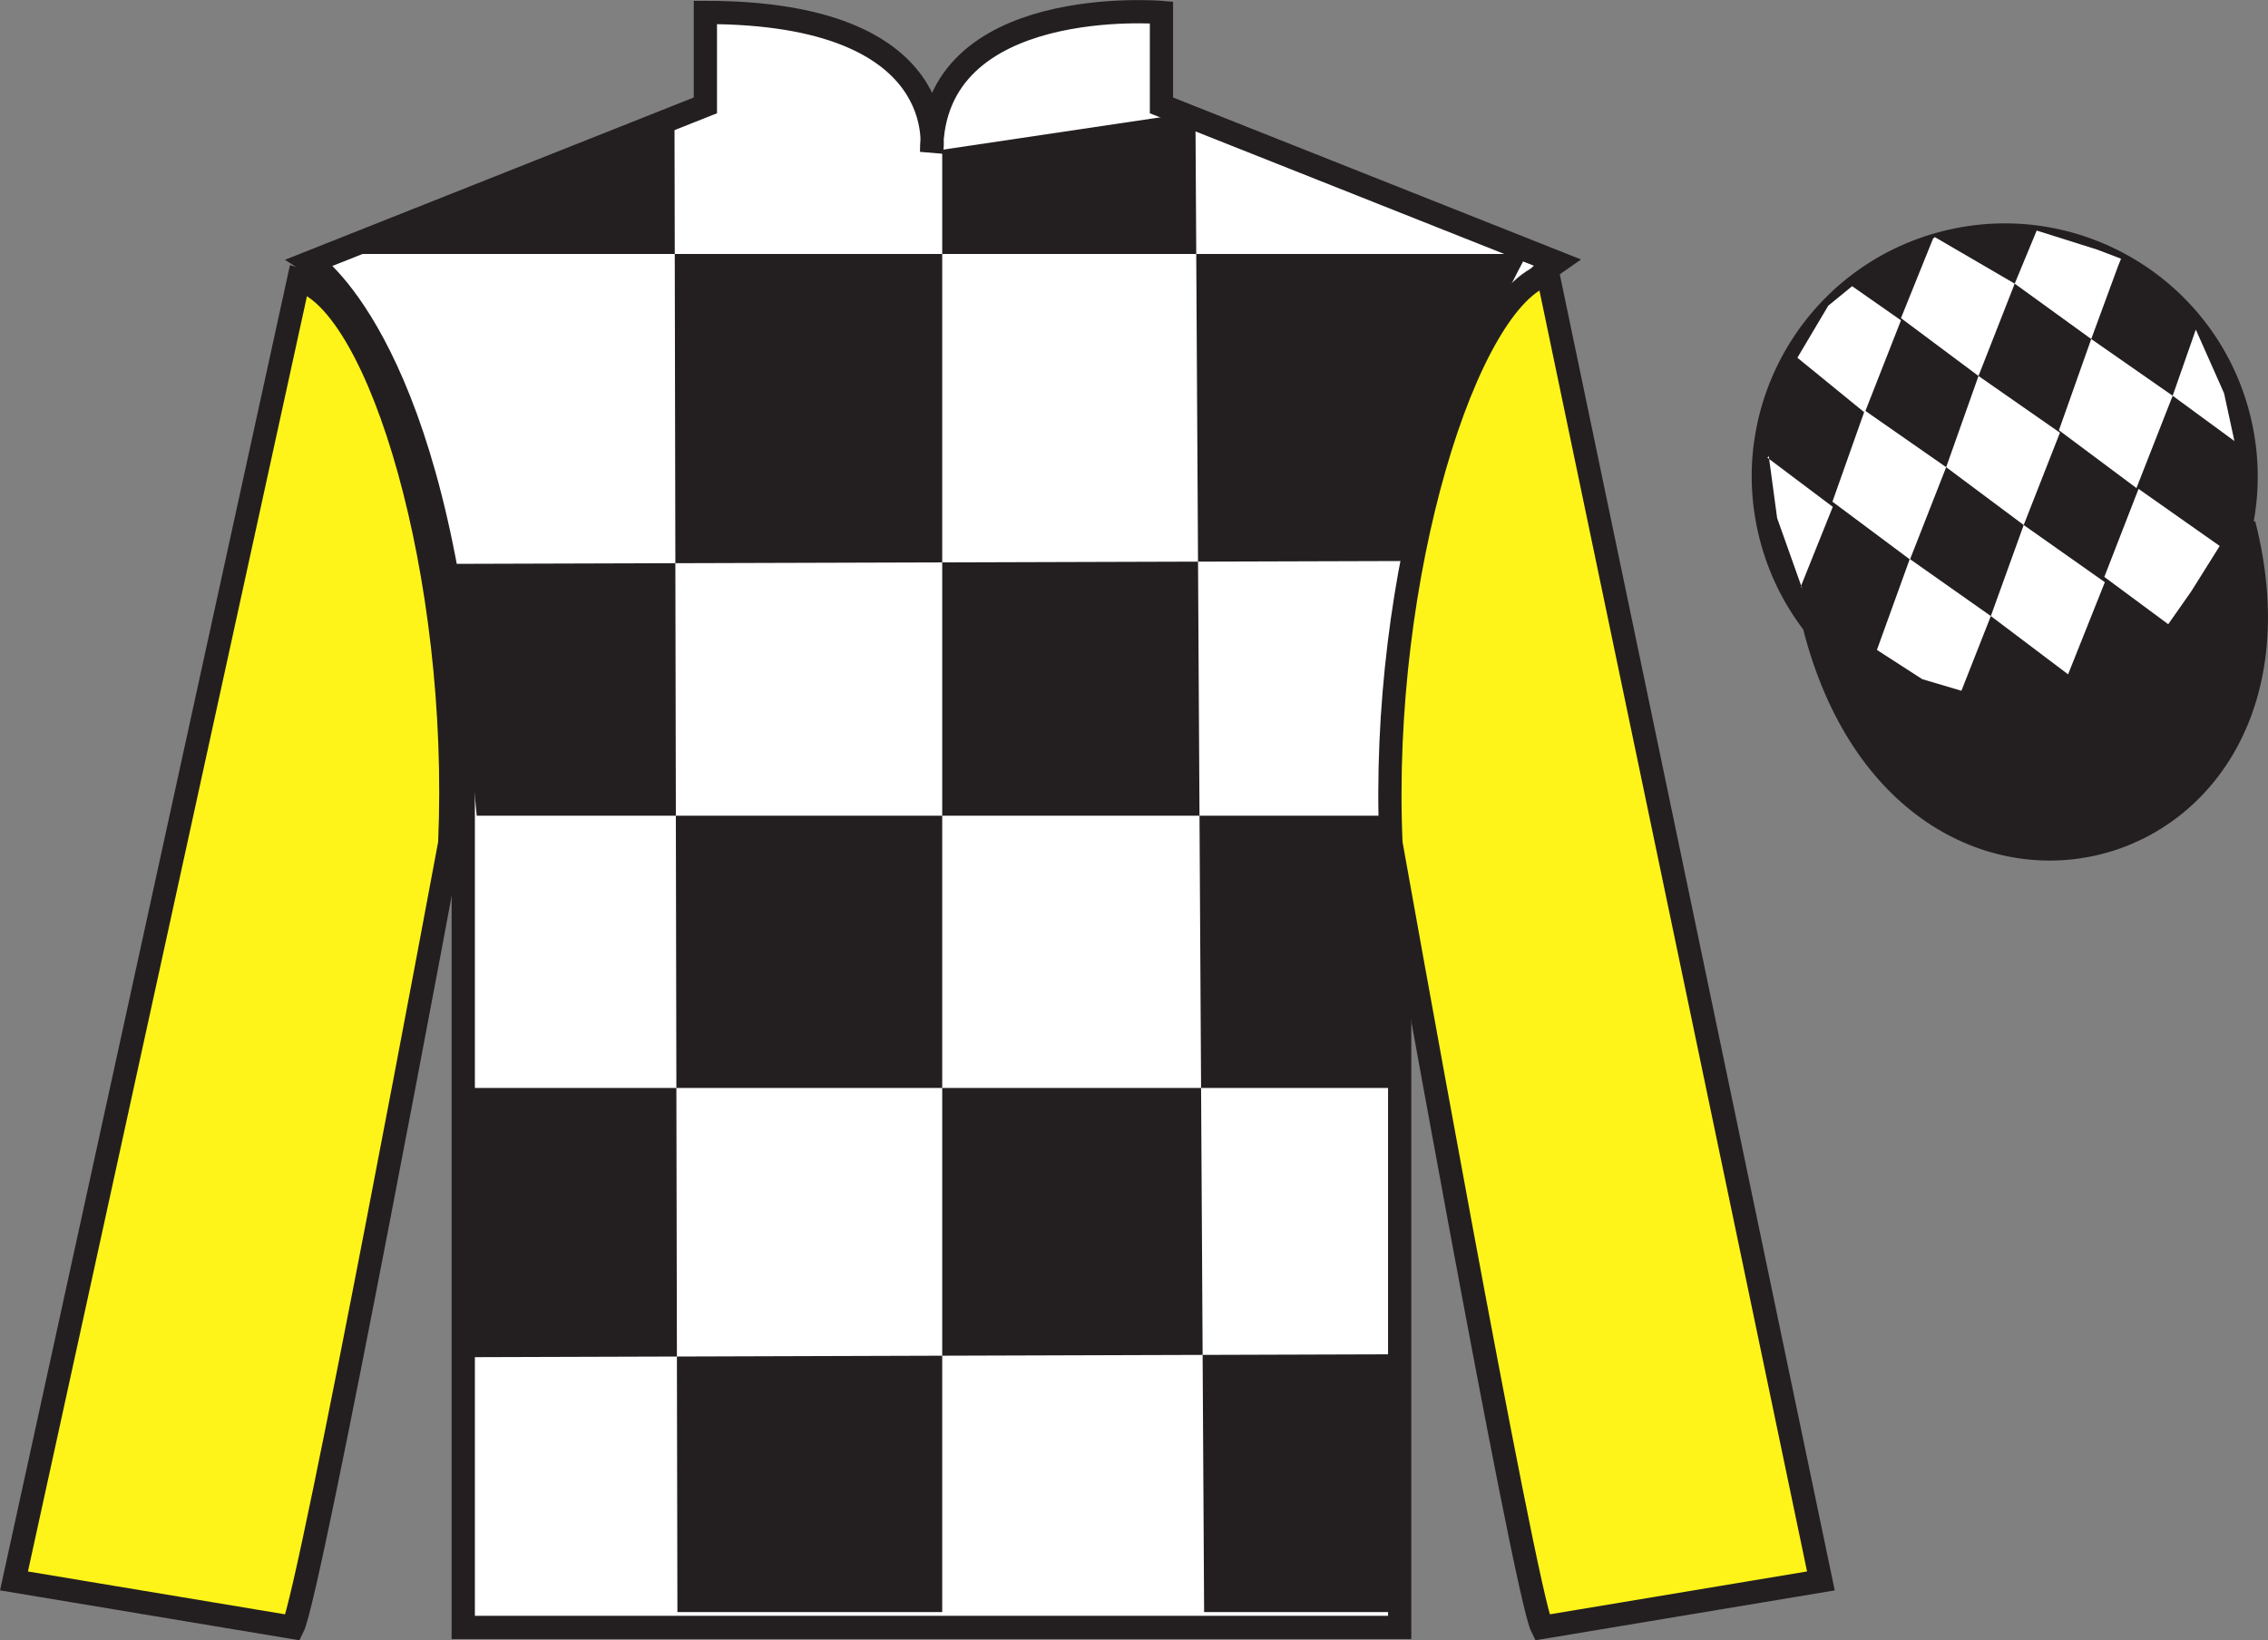 <?xml version="1.0" encoding="UTF-8"?>
<svg xmlns="http://www.w3.org/2000/svg" xmlns:xlink="http://www.w3.org/1999/xlink" width="97.59pt" height="70.59pt" viewBox="0 0 97.59 70.59" version="1.1">
<rect x="0" y="0" width="97.59" height="70.59" fill="#808080" stroke="none"/>
<defs>
<clipPath id="clip1">
  <path d="M 0 0.004 L 0 70.59 L 97.59 70.59 L 97.59 0.004 "/>
</clipPath>
</defs>
<g id="surface0">
<g clip-path="url(#clip1)" clip-rule="nonzero">
<path style="fill-rule:nonzero;fill:rgb(13.73%,12.16%,12.549%);fill-opacity:1;stroke-width:10;stroke-linecap:butt;stroke-linejoin:miter;stroke:rgb(13.73%,12.16%,12.549%);stroke-opacity:1;stroke-miterlimit:4;" d="M 780.703 436.447 C 820.391 280.822 1004.336 328.4 965.547 480.392 " transform="matrix(0.1,0,0,-0.1,0,70.59)"/>
<path style=" stroke:none;fill-rule:nonzero;fill:rgb(100%,100%,100%);fill-opacity:1;" d="M 13.352 11.285 C 13.352 11.285 18.434 14.535 19.934 29.871 C 19.934 29.871 19.934 44.871 19.934 70.035 L 60.227 70.035 L 60.227 29.703 C 60.227 29.703 62.02 14.703 66.977 11.285 L 49.977 4.535 L 49.977 0.535 C 49.977 0.535 40.086 -0.297 40.086 6.535 C 40.086 6.535 41.102 0.535 30.352 0.535 L 30.352 4.535 L 13.352 11.285 "/>
<path style="fill:none;stroke-width:10;stroke-linecap:butt;stroke-linejoin:miter;stroke:rgb(13.73%,12.16%,12.549%);stroke-opacity:1;stroke-miterlimit:4;" d="M 133.516 593.048 C 133.516 593.048 184.336 560.548 199.336 407.189 C 199.336 407.189 199.336 257.189 199.336 5.548 L 602.266 5.548 L 602.266 408.869 C 602.266 408.869 620.195 558.869 669.766 593.048 L 499.766 660.548 L 499.766 700.548 C 499.766 700.548 400.859 708.869 400.859 640.548 C 400.859 640.548 411.016 700.548 303.516 700.548 L 303.516 660.548 L 133.516 593.048 Z M 133.516 593.048 " transform="matrix(0.1,0,0,-0.1,0,70.59)"/>
<path style=" stroke:none;fill-rule:nonzero;fill:rgb(13.73%,12.16%,12.549%);fill-opacity:1;" d="M 29.023 5.074 L 29.148 69.375 L 40.543 69.375 L 40.543 6.445 L 51.438 4.824 L 51.812 69.375 L 60.328 69.375 L 60.328 58.281 L 20.258 58.406 L 20.383 46.82 L 60.328 46.82 L 60.578 35.105 L 20.512 35.105 L 19.508 24.266 L 61.078 24.141 C 61.328 18.844 65.711 10.93 65.711 10.93 L 14.25 10.93 L 29.023 5.074 "/>
<path style=" stroke:none;fill-rule:nonzero;fill:rgb(100%,95.41%,10.001%);fill-opacity:1;" d="M 12.602 70.035 C 13.352 68.535 19.352 36.285 19.352 36.285 C 19.852 24.785 16.352 13.035 12.852 12.035 L 0.602 68.035 L 12.602 70.035 "/>
<path style="fill:none;stroke-width:10;stroke-linecap:butt;stroke-linejoin:miter;stroke:rgb(13.73%,12.16%,12.549%);stroke-opacity:1;stroke-miterlimit:4;" d="M 126.016 5.548 C 133.516 20.548 193.516 343.048 193.516 343.048 C 198.516 458.048 163.516 575.548 128.516 585.548 L 6.016 25.548 L 126.016 5.548 Z M 126.016 5.548 " transform="matrix(0.1,0,0,-0.1,0,70.59)"/>
<path style=" stroke:none;fill-rule:nonzero;fill:rgb(100%,95.41%,10.001%);fill-opacity:1;" d="M 78.352 68.035 L 66.602 11.785 C 63.102 12.785 59.352 24.785 59.852 36.285 C 59.852 36.285 65.602 68.535 66.352 70.035 L 78.352 68.035 "/>
<path style="fill:none;stroke-width:10;stroke-linecap:butt;stroke-linejoin:miter;stroke:rgb(13.73%,12.16%,12.549%);stroke-opacity:1;stroke-miterlimit:4;" d="M 783.516 25.548 L 666.016 588.048 C 631.016 578.048 593.516 458.048 598.516 343.048 C 598.516 343.048 656.016 20.548 663.516 5.548 L 783.516 25.548 Z M 783.516 25.548 " transform="matrix(0.1,0,0,-0.1,0,70.59)"/>
<path style=" stroke:none;fill-rule:nonzero;fill:rgb(13.73%,12.16%,12.549%);fill-opacity:1;" d="M 88.828 30.562 C 94.387 29.145 97.742 23.492 96.324 17.934 C 94.906 12.375 89.25 9.02 83.691 10.438 C 78.137 11.855 74.781 17.512 76.199 23.07 C 77.617 28.625 83.27 31.98 88.828 30.562 "/>
<path style="fill:none;stroke-width:10;stroke-linecap:butt;stroke-linejoin:miter;stroke:rgb(13.73%,12.16%,12.549%);stroke-opacity:1;stroke-miterlimit:4;" d="M 888.281 400.275 C 943.867 414.455 977.422 470.978 963.242 526.564 C 949.062 582.15 892.5 615.705 836.914 601.525 C 781.367 587.345 747.812 530.783 761.992 475.197 C 776.172 419.65 832.695 386.095 888.281 400.275 Z M 888.281 400.275 " transform="matrix(0.1,0,0,-0.1,0,70.59)"/>
<path style=" stroke:none;fill-rule:nonzero;fill:rgb(100%,100%,100%);fill-opacity:1;" d="M 79.695 12.316 L 78.668 13.156 L 77.34 15.395 L 80.238 17.758 L 81.797 13.785 L 79.695 12.316 "/>
<path style=" stroke:none;fill-rule:nonzero;fill:rgb(100%,100%,100%);fill-opacity:1;" d="M 83.387 10.281 L 83.25 10.203 L 83.176 10.273 L 81.797 13.691 L 85.133 16.18 L 86.691 12.207 L 83.387 10.281 "/>
<path style=" stroke:none;fill-rule:nonzero;fill:rgb(100%,100%,100%);fill-opacity:1;" d="M 90.227 10.738 L 87.637 9.922 L 86.691 12.207 L 89.984 14.59 L 91.141 11.445 L 91.266 11.133 L 90.227 10.738 "/>
<path style=" stroke:none;fill-rule:nonzero;fill:rgb(100%,100%,100%);fill-opacity:1;" d="M 80.238 17.664 L 78.848 21.59 L 82.184 24.078 L 83.742 20.105 L 80.238 17.664 "/>
<path style=" stroke:none;fill-rule:nonzero;fill:rgb(100%,100%,100%);fill-opacity:1;" d="M 85.133 16.18 L 83.742 20.105 L 87.078 22.594 L 88.637 18.621 L 85.133 16.18 "/>
<path style=" stroke:none;fill-rule:nonzero;fill:rgb(100%,100%,100%);fill-opacity:1;" d="M 89.984 14.59 L 88.594 18.516 L 91.93 21.004 L 93.488 17.031 L 89.984 14.59 "/>
<path style=" stroke:none;fill-rule:nonzero;fill:rgb(100%,100%,100%);fill-opacity:1;" d="M 82.176 24.055 L 80.762 27.969 L 82.711 29.227 L 84.398 29.727 L 85.664 26.512 L 82.176 24.055 "/>
<path style=" stroke:none;fill-rule:nonzero;fill:rgb(100%,100%,100%);fill-opacity:1;" d="M 87.078 22.594 L 85.664 26.512 L 88.988 29.02 L 90.57 25.055 L 87.078 22.594 "/>
<path style=" stroke:none;fill-rule:nonzero;fill:rgb(100%,100%,100%);fill-opacity:1;" d="M 92.02 21.039 L 90.547 24.828 L 93.297 26.863 L 94.285 25.453 L 95.512 23.496 L 92.02 21.039 "/>
<path style=" stroke:none;fill-rule:nonzero;fill:rgb(100%,100%,100%);fill-opacity:1;" d="M 76.047 19.695 L 76.109 19.633 L 76.469 22.297 L 77.555 25.352 L 77.492 25.227 L 78.863 21.812 L 76.047 19.695 "/>
<path style=" stroke:none;fill-rule:nonzero;fill:rgb(100%,100%,100%);fill-opacity:1;" d="M 94.484 14.184 L 94.484 14.184 L 93.488 17.031 L 96.145 18.98 L 95.699 16.922 L 94.484 14.184 "/>
</g>
</g>
</svg>
